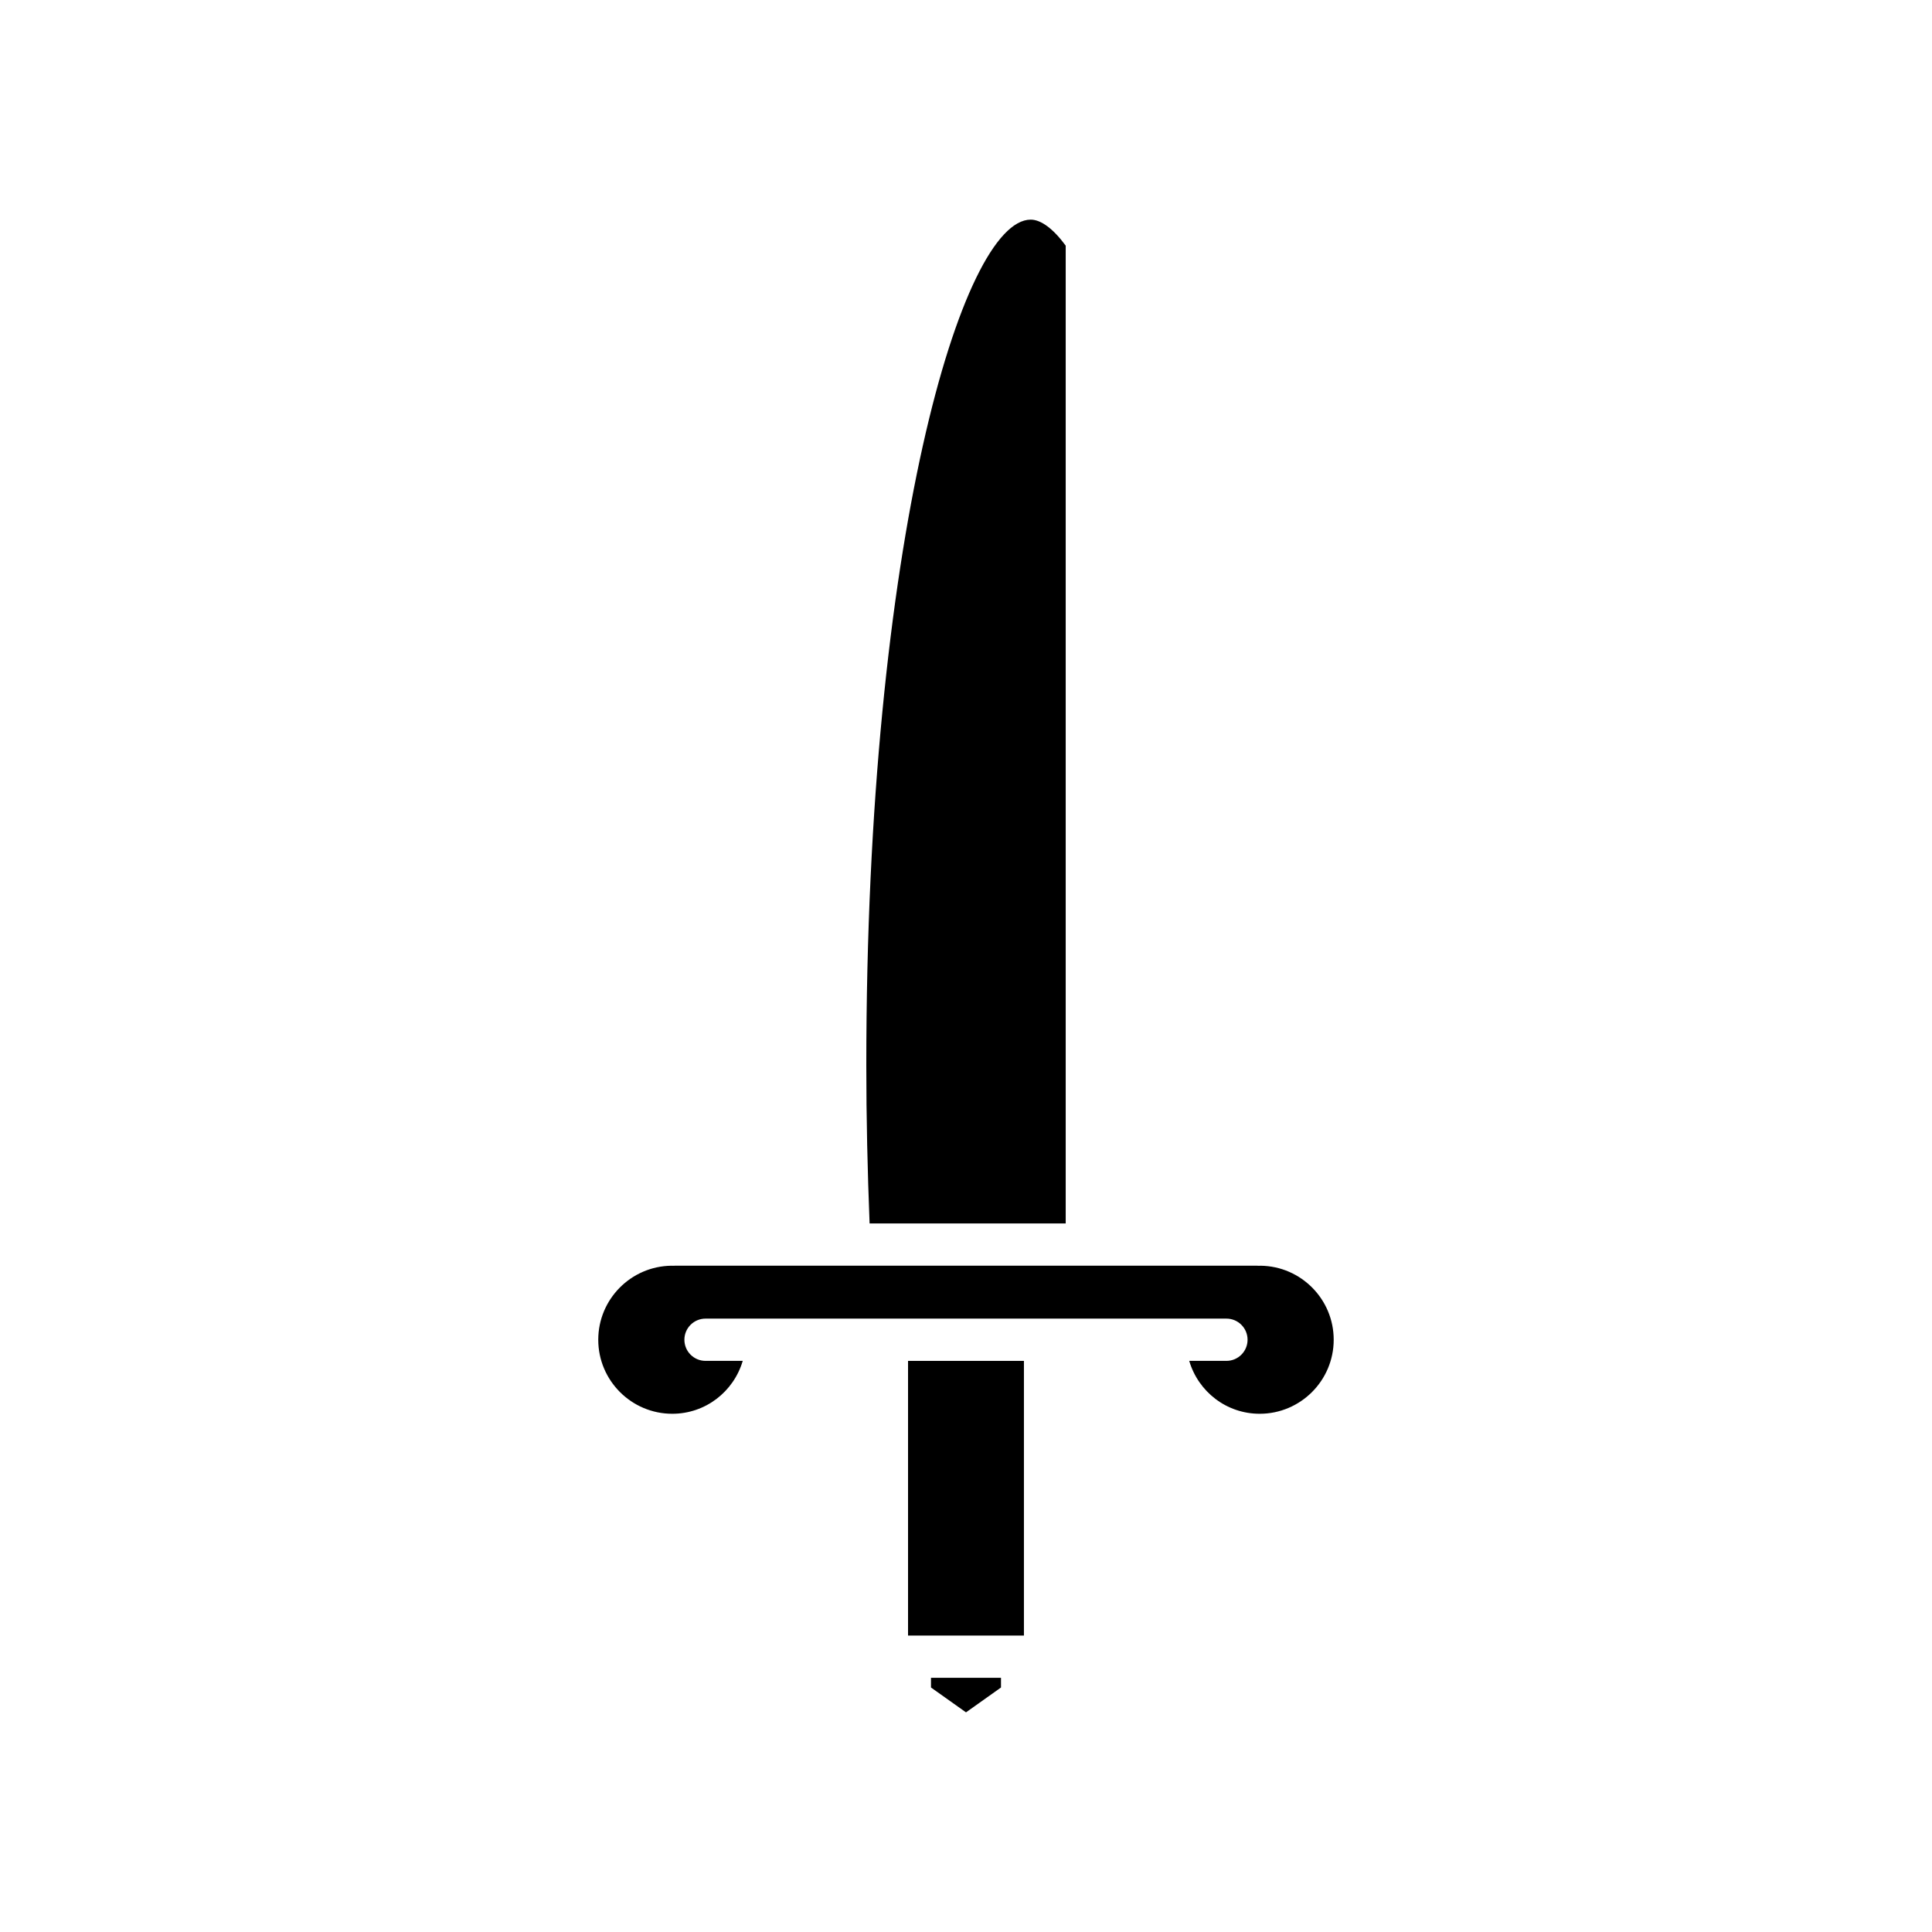<?xml version="1.0" encoding="UTF-8"?>
<!-- Uploaded to: ICON Repo, www.svgrepo.com, Generator: ICON Repo Mixer Tools -->
<svg fill="#000000" width="800px" height="800px" version="1.1" viewBox="144 144 512 512" xmlns="http://www.w3.org/2000/svg">
 <g>
  <path d="m400 597.79 9.273-6.586v-2.566h-18.551v2.566z"/>
  <path d="m384.64 504.65h30.711v72.793h-30.711z"/>
  <path d="m374.45 468.23h51.973v-259.13c-3.277-4.461-6.539-6.894-9.273-6.894-18.191 0-43.57 85.25-43.57 224.08-0.004 14.051 0.324 28.105 0.871 41.945z"/>
  <path d="m478.09 479.43c-0.332 0.023-0.609 0.027-0.941-0.004h-154.3c-0.34 0.023-0.613 0.023-0.938 0.004-10.699 0.133-19.367 8.883-19.367 19.617 0 10.816 8.801 19.617 19.617 19.617 8.773 0 16.258-5.824 18.672-14.02h-9.863c-3.09 0-5.598-2.508-5.598-5.598 0-3.09 2.508-5.598 5.598-5.598h138.05c3.09 0 5.598 2.508 5.598 5.598 0 3.09-2.508 5.598-5.598 5.598h-9.863c2.414 8.195 9.898 14.02 18.672 14.02 10.816 0 19.617-8.801 19.617-19.617 0.004-10.738-8.664-19.484-19.363-19.617z"/>
 </g>
</svg>